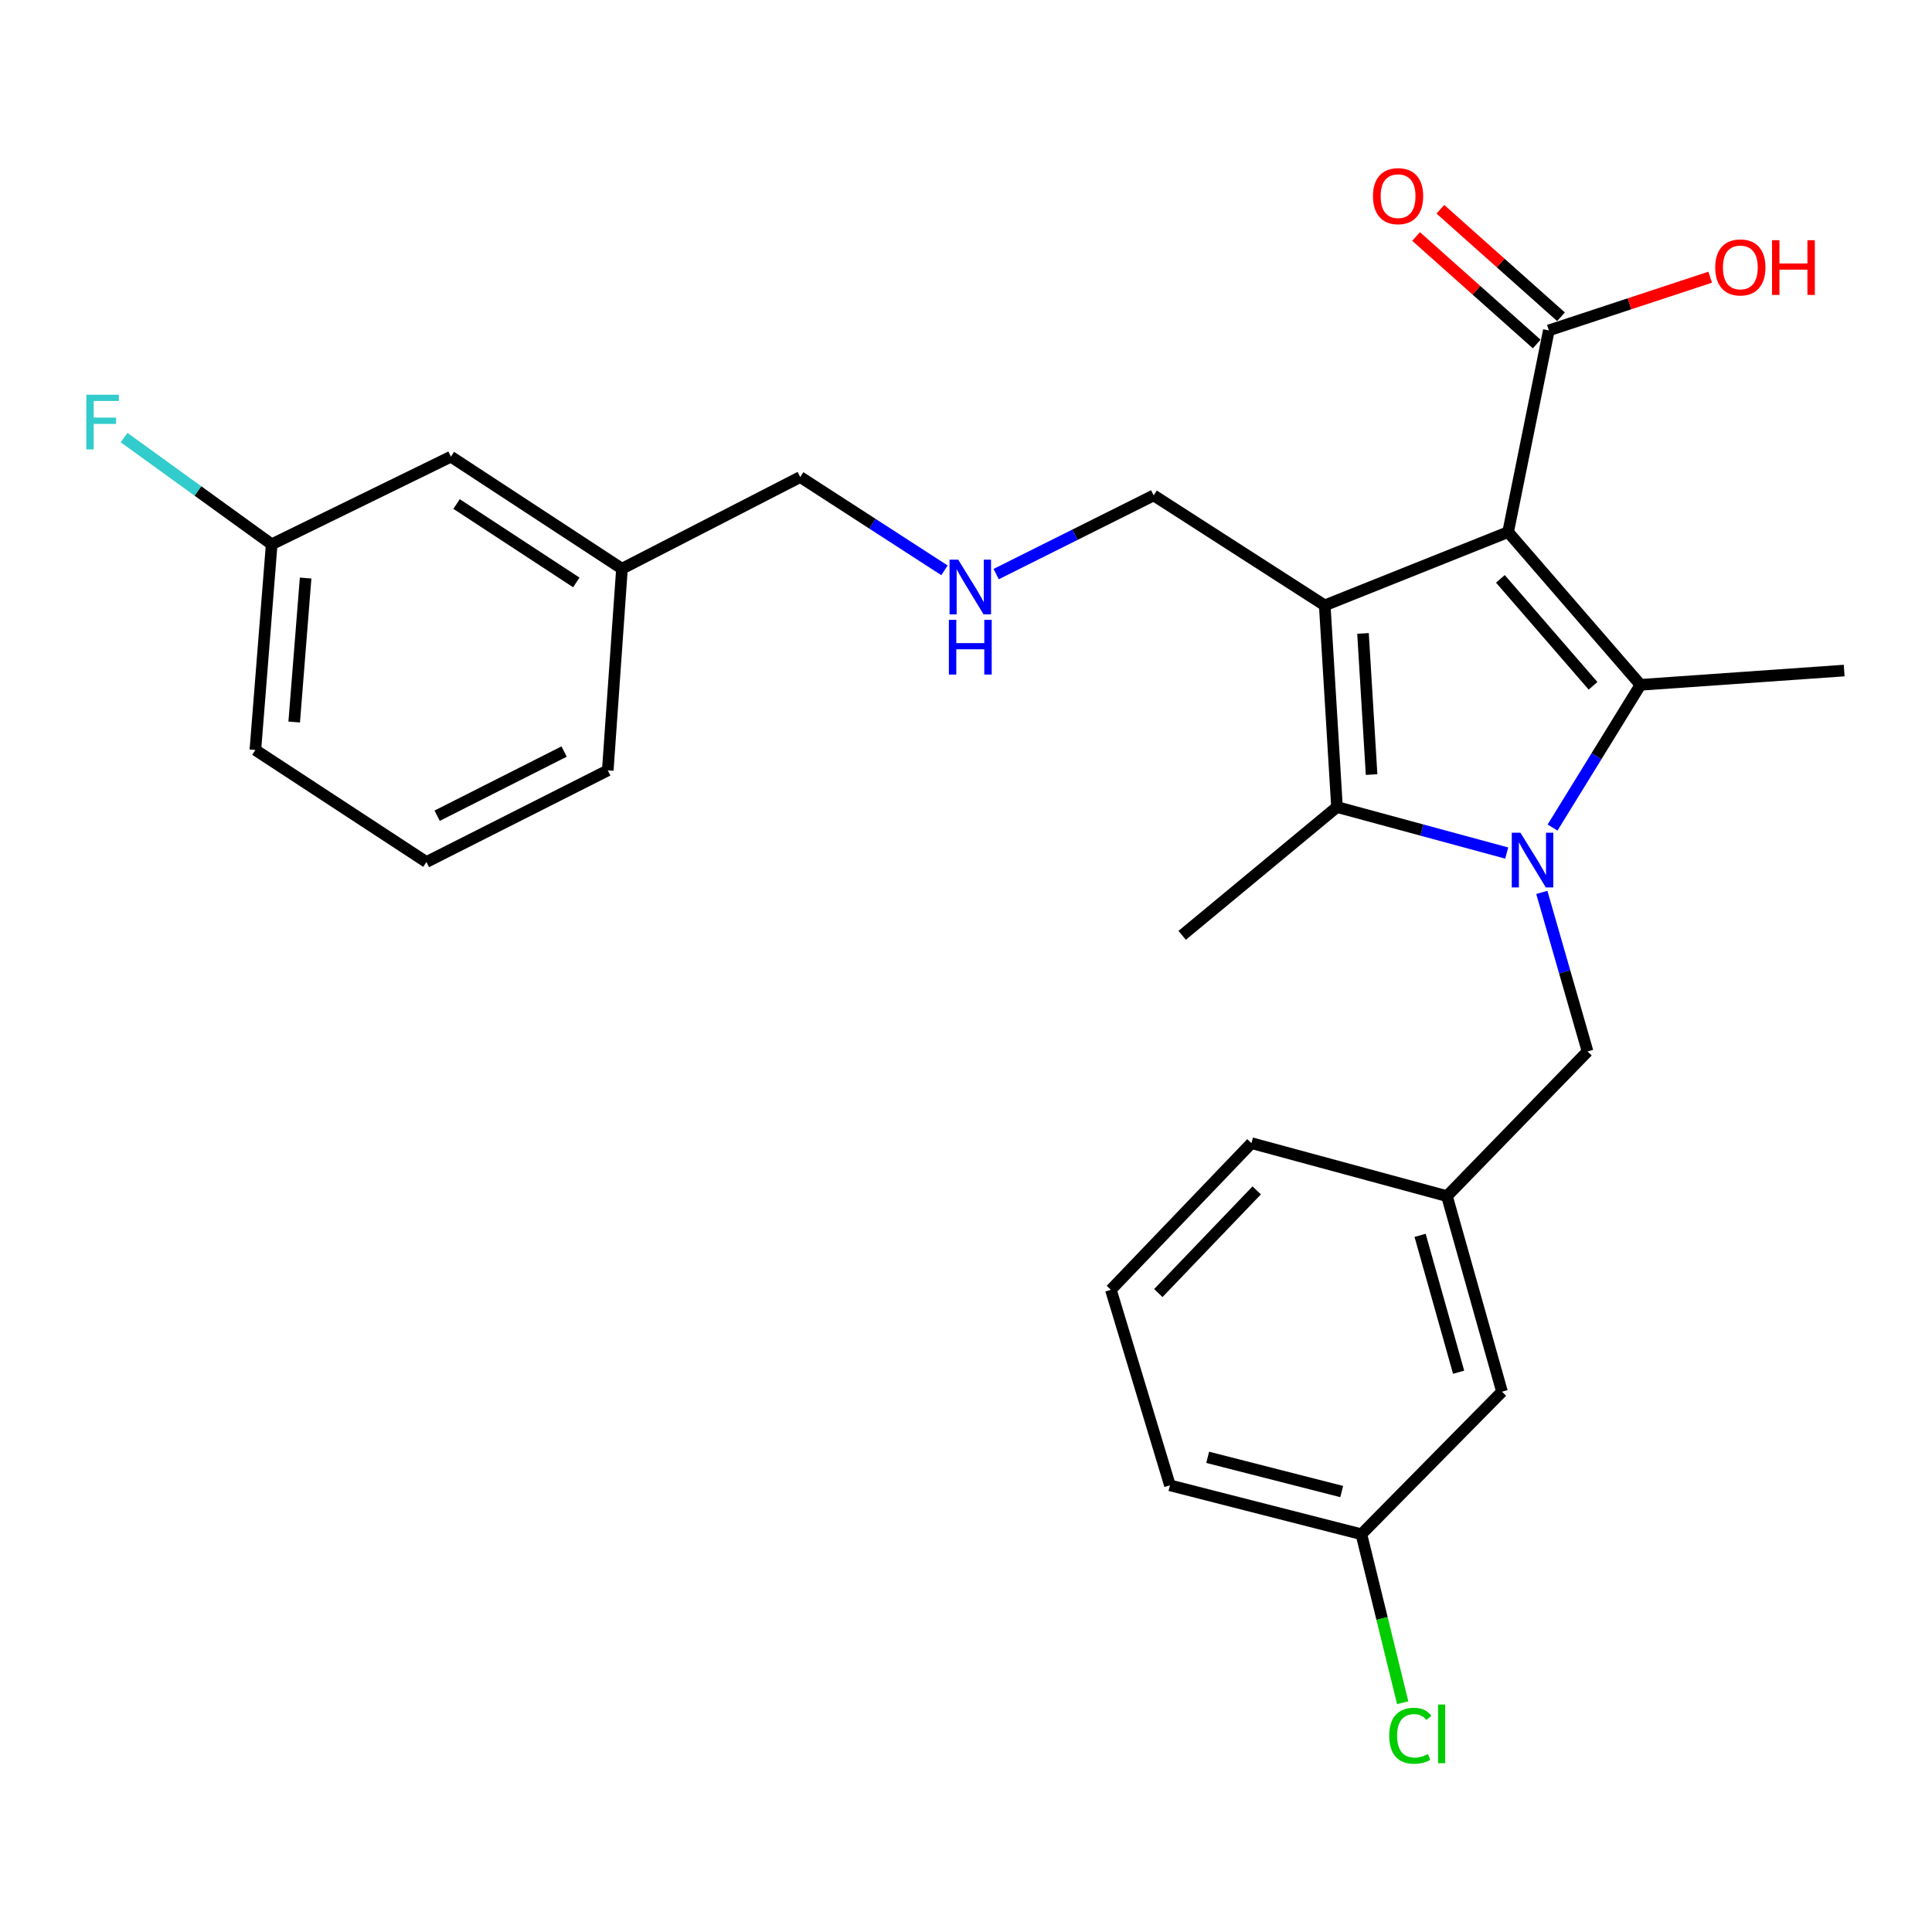 <?xml version='1.0' encoding='iso-8859-1'?>
<svg version='1.1' baseProfile='full'
              xmlns='http://www.w3.org/2000/svg'
                      xmlns:rdkit='http://www.rdkit.org/xml'
                      xmlns:xlink='http://www.w3.org/1999/xlink'
                  xml:space='preserve'
width='1000px' height='1000px' viewBox='0 0 1000 1000'>
<!-- END OF HEADER -->
<rect style='opacity:1.0;fill:#FFFFFF;stroke:none' width='1000' height='1000' x='0' y='0'> </rect>
<path class='bond-1' d='M 780.601,275.393 L 685.684,313.349' style='fill:none;fill-rule:evenodd;stroke:#000000;stroke-width:6px;stroke-linecap:butt;stroke-linejoin:miter;stroke-opacity:1' />
<path class='bond-2' d='M 780.601,275.393 L 849.104,354.463' style='fill:none;fill-rule:evenodd;stroke:#000000;stroke-width:6px;stroke-linecap:butt;stroke-linejoin:miter;stroke-opacity:1' />
<path class='bond-2' d='M 776.6,299.622 L 824.552,354.971' style='fill:none;fill-rule:evenodd;stroke:#000000;stroke-width:6px;stroke-linecap:butt;stroke-linejoin:miter;stroke-opacity:1' />
<path class='bond-4' d='M 780.601,275.393 L 801.683,171.011' style='fill:none;fill-rule:evenodd;stroke:#000000;stroke-width:6px;stroke-linecap:butt;stroke-linejoin:miter;stroke-opacity:1' />
<path class='bond-0' d='M 803.598,428.338 L 826.351,391.401' style='fill:none;fill-rule:evenodd;stroke:#0000FF;stroke-width:6px;stroke-linecap:butt;stroke-linejoin:miter;stroke-opacity:1' />
<path class='bond-0' d='M 826.351,391.401 L 849.104,354.463' style='fill:none;fill-rule:evenodd;stroke:#000000;stroke-width:6px;stroke-linecap:butt;stroke-linejoin:miter;stroke-opacity:1' />
<path class='bond-5' d='M 798.047,461.898 L 809.881,503.06' style='fill:none;fill-rule:evenodd;stroke:#0000FF;stroke-width:6px;stroke-linecap:butt;stroke-linejoin:miter;stroke-opacity:1' />
<path class='bond-5' d='M 809.881,503.06 L 821.715,544.222' style='fill:none;fill-rule:evenodd;stroke:#000000;stroke-width:6px;stroke-linecap:butt;stroke-linejoin:miter;stroke-opacity:1' />
<path class='bond-27' d='M 779.873,441.538 L 735.948,429.629' style='fill:none;fill-rule:evenodd;stroke:#0000FF;stroke-width:6px;stroke-linecap:butt;stroke-linejoin:miter;stroke-opacity:1' />
<path class='bond-27' d='M 735.948,429.629 L 692.022,417.72' style='fill:none;fill-rule:evenodd;stroke:#000000;stroke-width:6px;stroke-linecap:butt;stroke-linejoin:miter;stroke-opacity:1' />
<path class='bond-3' d='M 685.684,313.349 L 692.022,417.72' style='fill:none;fill-rule:evenodd;stroke:#000000;stroke-width:6px;stroke-linecap:butt;stroke-linejoin:miter;stroke-opacity:1' />
<path class='bond-3' d='M 705.489,327.859 L 709.926,400.919' style='fill:none;fill-rule:evenodd;stroke:#000000;stroke-width:6px;stroke-linecap:butt;stroke-linejoin:miter;stroke-opacity:1' />
<path class='bond-7' d='M 685.684,313.349 L 597.138,256.42' style='fill:none;fill-rule:evenodd;stroke:#000000;stroke-width:6px;stroke-linecap:butt;stroke-linejoin:miter;stroke-opacity:1' />
<path class='bond-10' d='M 849.104,354.463 L 954.545,347.076' style='fill:none;fill-rule:evenodd;stroke:#000000;stroke-width:6px;stroke-linecap:butt;stroke-linejoin:miter;stroke-opacity:1' />
<path class='bond-13' d='M 692.022,417.72 L 611.892,484.125' style='fill:none;fill-rule:evenodd;stroke:#000000;stroke-width:6px;stroke-linecap:butt;stroke-linejoin:miter;stroke-opacity:1' />
<path class='bond-6' d='M 807.967,163.961 L 776.752,136.138' style='fill:none;fill-rule:evenodd;stroke:#000000;stroke-width:6px;stroke-linecap:butt;stroke-linejoin:miter;stroke-opacity:1' />
<path class='bond-6' d='M 776.752,136.138 L 745.538,108.315' style='fill:none;fill-rule:evenodd;stroke:#FF0000;stroke-width:6px;stroke-linecap:butt;stroke-linejoin:miter;stroke-opacity:1' />
<path class='bond-6' d='M 795.398,178.061 L 764.184,150.238' style='fill:none;fill-rule:evenodd;stroke:#000000;stroke-width:6px;stroke-linecap:butt;stroke-linejoin:miter;stroke-opacity:1' />
<path class='bond-6' d='M 764.184,150.238 L 732.97,122.415' style='fill:none;fill-rule:evenodd;stroke:#FF0000;stroke-width:6px;stroke-linecap:butt;stroke-linejoin:miter;stroke-opacity:1' />
<path class='bond-11' d='M 801.683,171.011 L 843.435,157.245' style='fill:none;fill-rule:evenodd;stroke:#000000;stroke-width:6px;stroke-linecap:butt;stroke-linejoin:miter;stroke-opacity:1' />
<path class='bond-11' d='M 843.435,157.245 L 885.187,143.48' style='fill:none;fill-rule:evenodd;stroke:#FF0000;stroke-width:6px;stroke-linecap:butt;stroke-linejoin:miter;stroke-opacity:1' />
<path class='bond-8' d='M 821.715,544.222 L 748.951,619.117' style='fill:none;fill-rule:evenodd;stroke:#000000;stroke-width:6px;stroke-linecap:butt;stroke-linejoin:miter;stroke-opacity:1' />
<path class='bond-9' d='M 597.138,256.42 L 556.376,276.785' style='fill:none;fill-rule:evenodd;stroke:#000000;stroke-width:6px;stroke-linecap:butt;stroke-linejoin:miter;stroke-opacity:1' />
<path class='bond-9' d='M 556.376,276.785 L 515.614,297.15' style='fill:none;fill-rule:evenodd;stroke:#0000FF;stroke-width:6px;stroke-linecap:butt;stroke-linejoin:miter;stroke-opacity:1' />
<path class='bond-12' d='M 748.951,619.117 L 777.431,720.329' style='fill:none;fill-rule:evenodd;stroke:#000000;stroke-width:6px;stroke-linecap:butt;stroke-linejoin:miter;stroke-opacity:1' />
<path class='bond-12' d='M 735.041,639.415 L 754.977,710.264' style='fill:none;fill-rule:evenodd;stroke:#000000;stroke-width:6px;stroke-linecap:butt;stroke-linejoin:miter;stroke-opacity:1' />
<path class='bond-23' d='M 748.951,619.117 L 647.739,591.686' style='fill:none;fill-rule:evenodd;stroke:#000000;stroke-width:6px;stroke-linecap:butt;stroke-linejoin:miter;stroke-opacity:1' />
<path class='bond-20' d='M 488.861,295.2 L 451.53,271.056' style='fill:none;fill-rule:evenodd;stroke:#0000FF;stroke-width:6px;stroke-linecap:butt;stroke-linejoin:miter;stroke-opacity:1' />
<path class='bond-20' d='M 451.53,271.056 L 414.2,246.913' style='fill:none;fill-rule:evenodd;stroke:#000000;stroke-width:6px;stroke-linecap:butt;stroke-linejoin:miter;stroke-opacity:1' />
<path class='bond-15' d='M 777.431,720.329 L 704.657,794.121' style='fill:none;fill-rule:evenodd;stroke:#000000;stroke-width:6px;stroke-linecap:butt;stroke-linejoin:miter;stroke-opacity:1' />
<path class='bond-14' d='M 233.392,236.377 L 321.928,294.366' style='fill:none;fill-rule:evenodd;stroke:#000000;stroke-width:6px;stroke-linecap:butt;stroke-linejoin:miter;stroke-opacity:1' />
<path class='bond-14' d='M 236.323,260.876 L 298.298,301.468' style='fill:none;fill-rule:evenodd;stroke:#000000;stroke-width:6px;stroke-linecap:butt;stroke-linejoin:miter;stroke-opacity:1' />
<path class='bond-16' d='M 233.392,236.377 L 140.627,281.731' style='fill:none;fill-rule:evenodd;stroke:#000000;stroke-width:6px;stroke-linecap:butt;stroke-linejoin:miter;stroke-opacity:1' />
<path class='bond-18' d='M 704.657,794.121 L 715.343,837.723' style='fill:none;fill-rule:evenodd;stroke:#000000;stroke-width:6px;stroke-linecap:butt;stroke-linejoin:miter;stroke-opacity:1' />
<path class='bond-18' d='M 715.343,837.723 L 726.028,881.324' style='fill:none;fill-rule:evenodd;stroke:#00CC00;stroke-width:6px;stroke-linecap:butt;stroke-linejoin:miter;stroke-opacity:1' />
<path class='bond-28' d='M 704.657,794.121 L 605.554,768.81' style='fill:none;fill-rule:evenodd;stroke:#000000;stroke-width:6px;stroke-linecap:butt;stroke-linejoin:miter;stroke-opacity:1' />
<path class='bond-28' d='M 694.466,772.023 L 625.093,754.306' style='fill:none;fill-rule:evenodd;stroke:#000000;stroke-width:6px;stroke-linecap:butt;stroke-linejoin:miter;stroke-opacity:1' />
<path class='bond-17' d='M 140.627,281.731 L 102.428,254.117' style='fill:none;fill-rule:evenodd;stroke:#000000;stroke-width:6px;stroke-linecap:butt;stroke-linejoin:miter;stroke-opacity:1' />
<path class='bond-17' d='M 102.428,254.117 L 64.228,226.502' style='fill:none;fill-rule:evenodd;stroke:#33CCCC;stroke-width:6px;stroke-linecap:butt;stroke-linejoin:miter;stroke-opacity:1' />
<path class='bond-29' d='M 140.627,281.731 L 132.179,388.19' style='fill:none;fill-rule:evenodd;stroke:#000000;stroke-width:6px;stroke-linecap:butt;stroke-linejoin:miter;stroke-opacity:1' />
<path class='bond-29' d='M 158.189,299.194 L 152.276,373.716' style='fill:none;fill-rule:evenodd;stroke:#000000;stroke-width:6px;stroke-linecap:butt;stroke-linejoin:miter;stroke-opacity:1' />
<path class='bond-19' d='M 321.928,294.366 L 414.2,246.913' style='fill:none;fill-rule:evenodd;stroke:#000000;stroke-width:6px;stroke-linecap:butt;stroke-linejoin:miter;stroke-opacity:1' />
<path class='bond-26' d='M 321.928,294.366 L 314.582,398.747' style='fill:none;fill-rule:evenodd;stroke:#000000;stroke-width:6px;stroke-linecap:butt;stroke-linejoin:miter;stroke-opacity:1' />
<path class='bond-21' d='M 574.996,667.598 L 647.739,591.686' style='fill:none;fill-rule:evenodd;stroke:#000000;stroke-width:6px;stroke-linecap:butt;stroke-linejoin:miter;stroke-opacity:1' />
<path class='bond-21' d='M 599.545,669.28 L 650.465,616.141' style='fill:none;fill-rule:evenodd;stroke:#000000;stroke-width:6px;stroke-linecap:butt;stroke-linejoin:miter;stroke-opacity:1' />
<path class='bond-24' d='M 574.996,667.598 L 605.554,768.81' style='fill:none;fill-rule:evenodd;stroke:#000000;stroke-width:6px;stroke-linecap:butt;stroke-linejoin:miter;stroke-opacity:1' />
<path class='bond-22' d='M 220.715,446.179 L 314.582,398.747' style='fill:none;fill-rule:evenodd;stroke:#000000;stroke-width:6px;stroke-linecap:butt;stroke-linejoin:miter;stroke-opacity:1' />
<path class='bond-22' d='M 226.276,422.206 L 291.983,389.003' style='fill:none;fill-rule:evenodd;stroke:#000000;stroke-width:6px;stroke-linecap:butt;stroke-linejoin:miter;stroke-opacity:1' />
<path class='bond-25' d='M 220.715,446.179 L 132.179,388.19' style='fill:none;fill-rule:evenodd;stroke:#000000;stroke-width:6px;stroke-linecap:butt;stroke-linejoin:miter;stroke-opacity:1' />
<path  class='atom-1' d='M 786.975 431.001
L 796.255 446.001
Q 797.175 447.481, 798.655 450.161
Q 800.135 452.841, 800.215 453.001
L 800.215 431.001
L 803.975 431.001
L 803.975 459.321
L 800.095 459.321
L 790.135 442.921
Q 788.975 441.001, 787.735 438.801
Q 786.535 436.601, 786.175 435.921
L 786.175 459.321
L 782.495 459.321
L 782.495 431.001
L 786.975 431.001
' fill='#0000FF'/>
<path  class='atom-7' d='M 710.64 101.528
Q 710.64 94.728, 714 90.928
Q 717.36 87.128, 723.64 87.128
Q 729.92 87.128, 733.28 90.928
Q 736.64 94.728, 736.64 101.528
Q 736.64 108.408, 733.24 112.328
Q 729.84 116.208, 723.64 116.208
Q 717.4 116.208, 714 112.328
Q 710.64 108.448, 710.64 101.528
M 723.64 113.008
Q 727.96 113.008, 730.28 110.128
Q 732.64 107.208, 732.64 101.528
Q 732.64 95.968, 730.28 93.168
Q 727.96 90.328, 723.64 90.328
Q 719.32 90.328, 716.96 93.128
Q 714.64 95.928, 714.64 101.528
Q 714.64 107.248, 716.96 110.128
Q 719.32 113.008, 723.64 113.008
' fill='#FF0000'/>
<path  class='atom-10' d='M 495.961 289.681
L 505.241 304.681
Q 506.161 306.161, 507.641 308.841
Q 509.121 311.521, 509.201 311.681
L 509.201 289.681
L 512.961 289.681
L 512.961 318.001
L 509.081 318.001
L 499.121 301.601
Q 497.961 299.681, 496.721 297.481
Q 495.521 295.281, 495.161 294.601
L 495.161 318.001
L 491.481 318.001
L 491.481 289.681
L 495.961 289.681
' fill='#0000FF'/>
<path  class='atom-10' d='M 491.141 320.833
L 494.981 320.833
L 494.981 332.873
L 509.461 332.873
L 509.461 320.833
L 513.301 320.833
L 513.301 349.153
L 509.461 349.153
L 509.461 336.073
L 494.981 336.073
L 494.981 349.153
L 491.141 349.153
L 491.141 320.833
' fill='#0000FF'/>
<path  class='atom-12' d='M 887.796 138.413
Q 887.796 131.613, 891.156 127.813
Q 894.516 124.013, 900.796 124.013
Q 907.076 124.013, 910.436 127.813
Q 913.796 131.613, 913.796 138.413
Q 913.796 145.293, 910.396 149.213
Q 906.996 153.093, 900.796 153.093
Q 894.556 153.093, 891.156 149.213
Q 887.796 145.333, 887.796 138.413
M 900.796 149.893
Q 905.116 149.893, 907.436 147.013
Q 909.796 144.093, 909.796 138.413
Q 909.796 132.853, 907.436 130.053
Q 905.116 127.213, 900.796 127.213
Q 896.476 127.213, 894.116 130.013
Q 891.796 132.813, 891.796 138.413
Q 891.796 144.133, 894.116 147.013
Q 896.476 149.893, 900.796 149.893
' fill='#FF0000'/>
<path  class='atom-12' d='M 917.196 124.333
L 921.036 124.333
L 921.036 136.373
L 935.516 136.373
L 935.516 124.333
L 939.356 124.333
L 939.356 152.653
L 935.516 152.653
L 935.516 139.573
L 921.036 139.573
L 921.036 152.653
L 917.196 152.653
L 917.196 124.333
' fill='#FF0000'/>
<path  class='atom-18' d='M 44.689 204.304
L 61.529 204.304
L 61.529 207.544
L 48.489 207.544
L 48.489 216.144
L 60.089 216.144
L 60.089 219.424
L 48.489 219.424
L 48.489 232.624
L 44.689 232.624
L 44.689 204.304
' fill='#33CCCC'/>
<path  class='atom-19' d='M 719.059 898.423
Q 719.059 891.383, 722.339 887.703
Q 725.659 883.983, 731.939 883.983
Q 737.779 883.983, 740.899 888.103
L 738.259 890.263
Q 735.979 887.263, 731.939 887.263
Q 727.659 887.263, 725.379 890.143
Q 723.139 892.983, 723.139 898.423
Q 723.139 904.023, 725.459 906.903
Q 727.819 909.783, 732.379 909.783
Q 735.499 909.783, 739.139 907.903
L 740.259 910.903
Q 738.779 911.863, 736.539 912.423
Q 734.299 912.983, 731.819 912.983
Q 725.659 912.983, 722.339 909.223
Q 719.059 905.463, 719.059 898.423
' fill='#00CC00'/>
<path  class='atom-19' d='M 744.339 882.263
L 748.019 882.263
L 748.019 912.623
L 744.339 912.623
L 744.339 882.263
' fill='#00CC00'/>
</svg>
